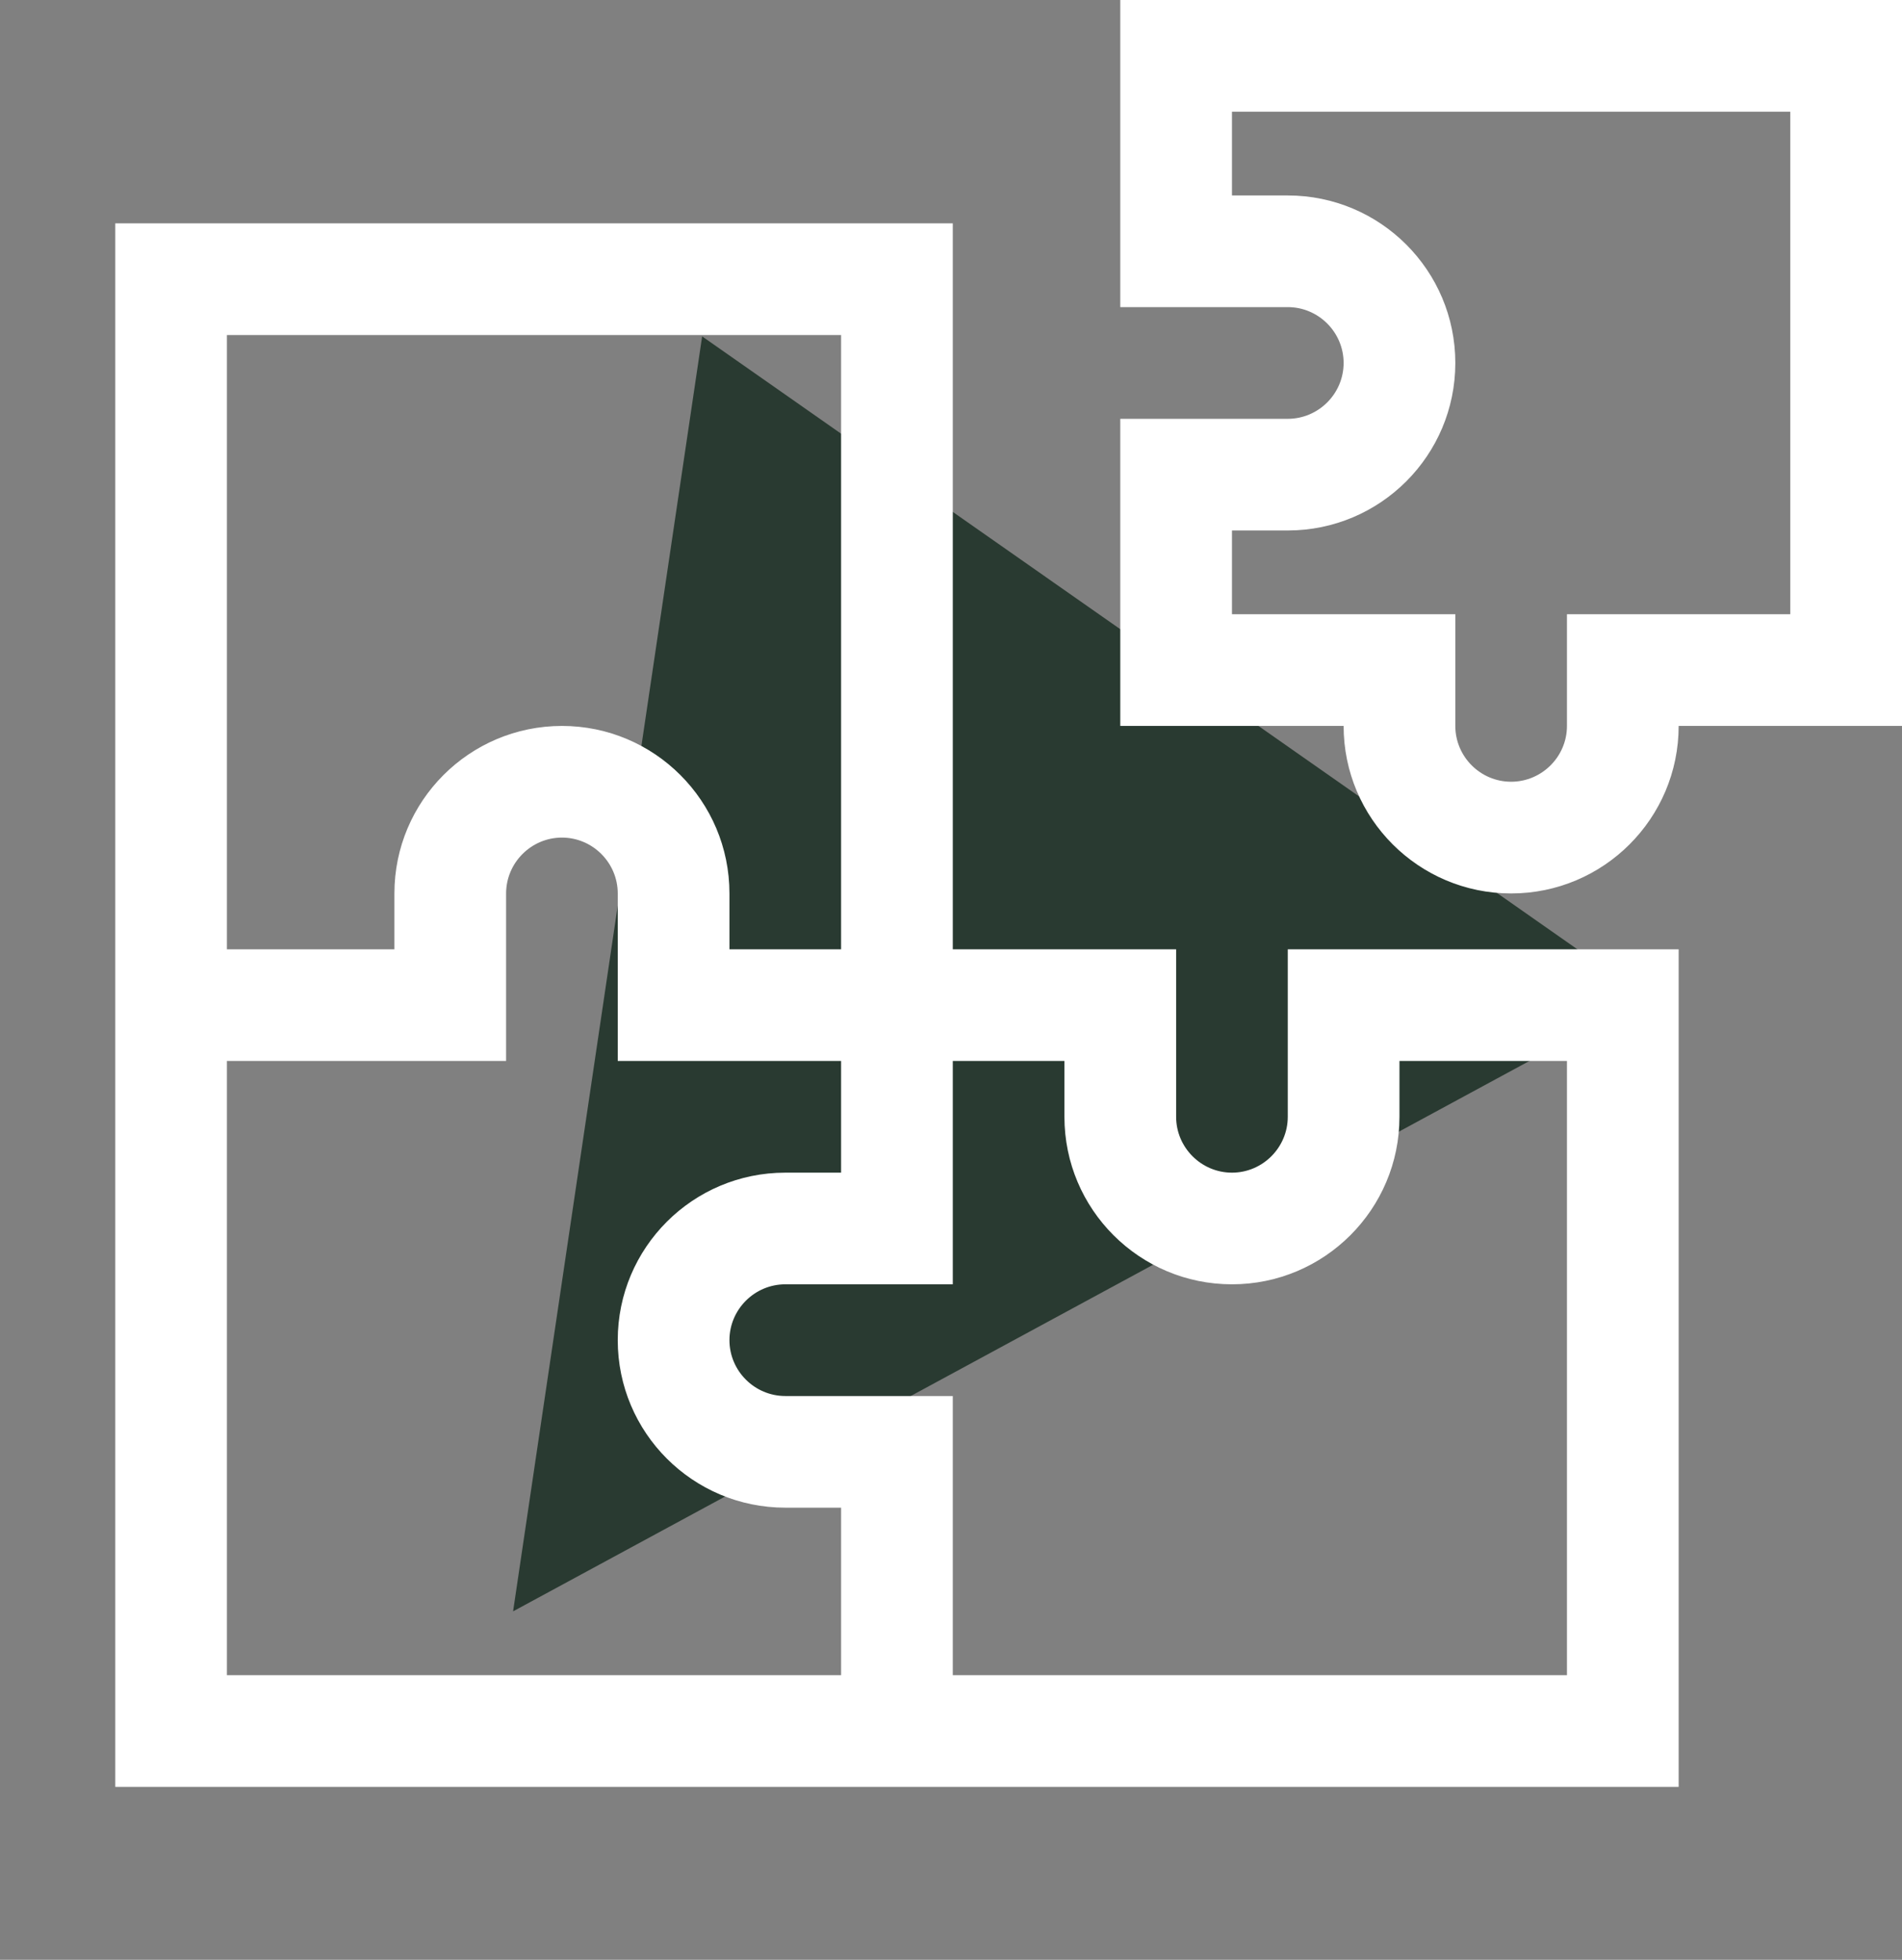 <?xml version="1.0" encoding="UTF-8"?>
<svg width="33px" height="34px" viewBox="0 0 33 34" version="1.1" xmlns="http://www.w3.org/2000/svg" xmlns:xlink="http://www.w3.org/1999/xlink">
    <rect x="0" y="0" width="33" height="34" fill="#808080" stroke="none"/>
    <title>puzzle</title>
    <g id="05-Onepager-3eck-Solution" stroke="none" stroke-width="1" fill="none" fill-rule="evenodd">
        <g id="Onepager_3eck-Sol-XL" transform="translate(-920, -3104)">
            <g id="Overview-Module" transform="translate(0, 2993)">
                <g id="Group-29" transform="translate(920.711, 106)">
                    <g id="puzzle" transform="translate(0, 5)">
                        <polygon id="Triangle-Copy-11" fill="#293A31" transform="translate(13.927, 19.763) rotate(-145) translate(-13.927, -19.763)" points="13.927 9.763 23.927 29.763 3.927 29.763"></polygon>
                        <path d="M19.695,0 L18.726,0 L18.726,0.969 L18.726,4.359 L18.726,5.328 L19.695,5.328 L21.632,5.328 C22.165,5.328 22.601,5.764 22.601,6.297 C22.601,6.83 22.165,7.266 21.632,7.266 L19.695,7.266 L18.726,7.266 L18.726,8.234 L18.726,11.625 L18.726,12.594 L19.695,12.594 L22.601,12.594 C22.601,14.198 23.903,15.5 25.507,15.5 C27.112,15.5 28.414,14.198 28.414,12.594 L31.32,12.594 L32.289,12.594 L32.289,11.625 L32.289,0.969 L32.289,0 L31.32,0 L19.695,0 Z M20.664,3.391 L20.664,1.938 L30.351,1.938 L30.351,10.656 L27.445,10.656 L26.476,10.656 L26.476,11.625 L26.476,12.594 C26.476,13.127 26.04,13.562 25.507,13.562 C24.974,13.562 24.539,13.127 24.539,12.594 L24.539,11.625 L24.539,10.656 L23.57,10.656 L20.664,10.656 L20.664,9.203 L21.632,9.203 C23.237,9.203 24.539,7.901 24.539,6.297 C24.539,4.692 23.237,3.391 21.632,3.391 L20.664,3.391 Z M2.257,3.875 L1.289,3.875 L1.289,4.844 L1.289,17.438 L1.289,30.031 L1.289,31 L2.257,31 L14.851,31 L27.445,31 L28.414,31 L28.414,30.031 L28.414,17.438 L28.414,16.469 L27.445,16.469 L22.601,16.469 L21.632,16.469 L21.632,17.438 L21.632,19.375 C21.632,19.908 21.196,20.344 20.664,20.344 C20.131,20.344 19.695,19.908 19.695,19.375 L19.695,17.438 L19.695,16.469 L18.726,16.469 L15.82,16.469 L15.82,4.844 L15.82,3.875 L14.851,3.875 L2.257,3.875 Z M13.882,5.812 L13.882,16.469 L11.945,16.469 L11.945,15.5 C11.945,13.896 10.643,12.594 9.039,12.594 C7.434,12.594 6.132,13.896 6.132,15.5 L6.132,16.469 L3.226,16.469 L3.226,5.812 L13.882,5.812 Z M7.101,18.406 L8.07,18.406 L8.07,17.438 L8.07,15.5 C8.07,14.967 8.506,14.531 9.039,14.531 C9.571,14.531 10.007,14.967 10.007,15.5 L10.007,17.438 L10.007,18.406 L10.976,18.406 L13.882,18.406 L13.882,20.344 L12.914,20.344 C11.309,20.344 10.007,21.646 10.007,23.25 C10.007,24.854 11.309,26.156 12.914,26.156 L13.882,26.156 L13.882,29.062 L3.226,29.062 L3.226,18.406 L7.101,18.406 Z M15.82,25.188 L15.82,24.219 L14.851,24.219 L12.914,24.219 C12.381,24.219 11.945,23.783 11.945,23.25 C11.945,22.717 12.381,22.281 12.914,22.281 L14.851,22.281 L15.82,22.281 L15.82,21.312 L15.82,18.406 L17.757,18.406 L17.757,19.375 C17.757,20.979 19.059,22.281 20.664,22.281 C22.268,22.281 23.57,20.979 23.57,19.375 L23.57,18.406 L26.476,18.406 L26.476,29.062 L15.82,29.062 L15.82,25.188 Z" id="Shape" fill="#FFFFFF" fill-rule="nonzero"></path>
                    </g>
                </g>
            </g>
        </g>
    </g>
</svg>